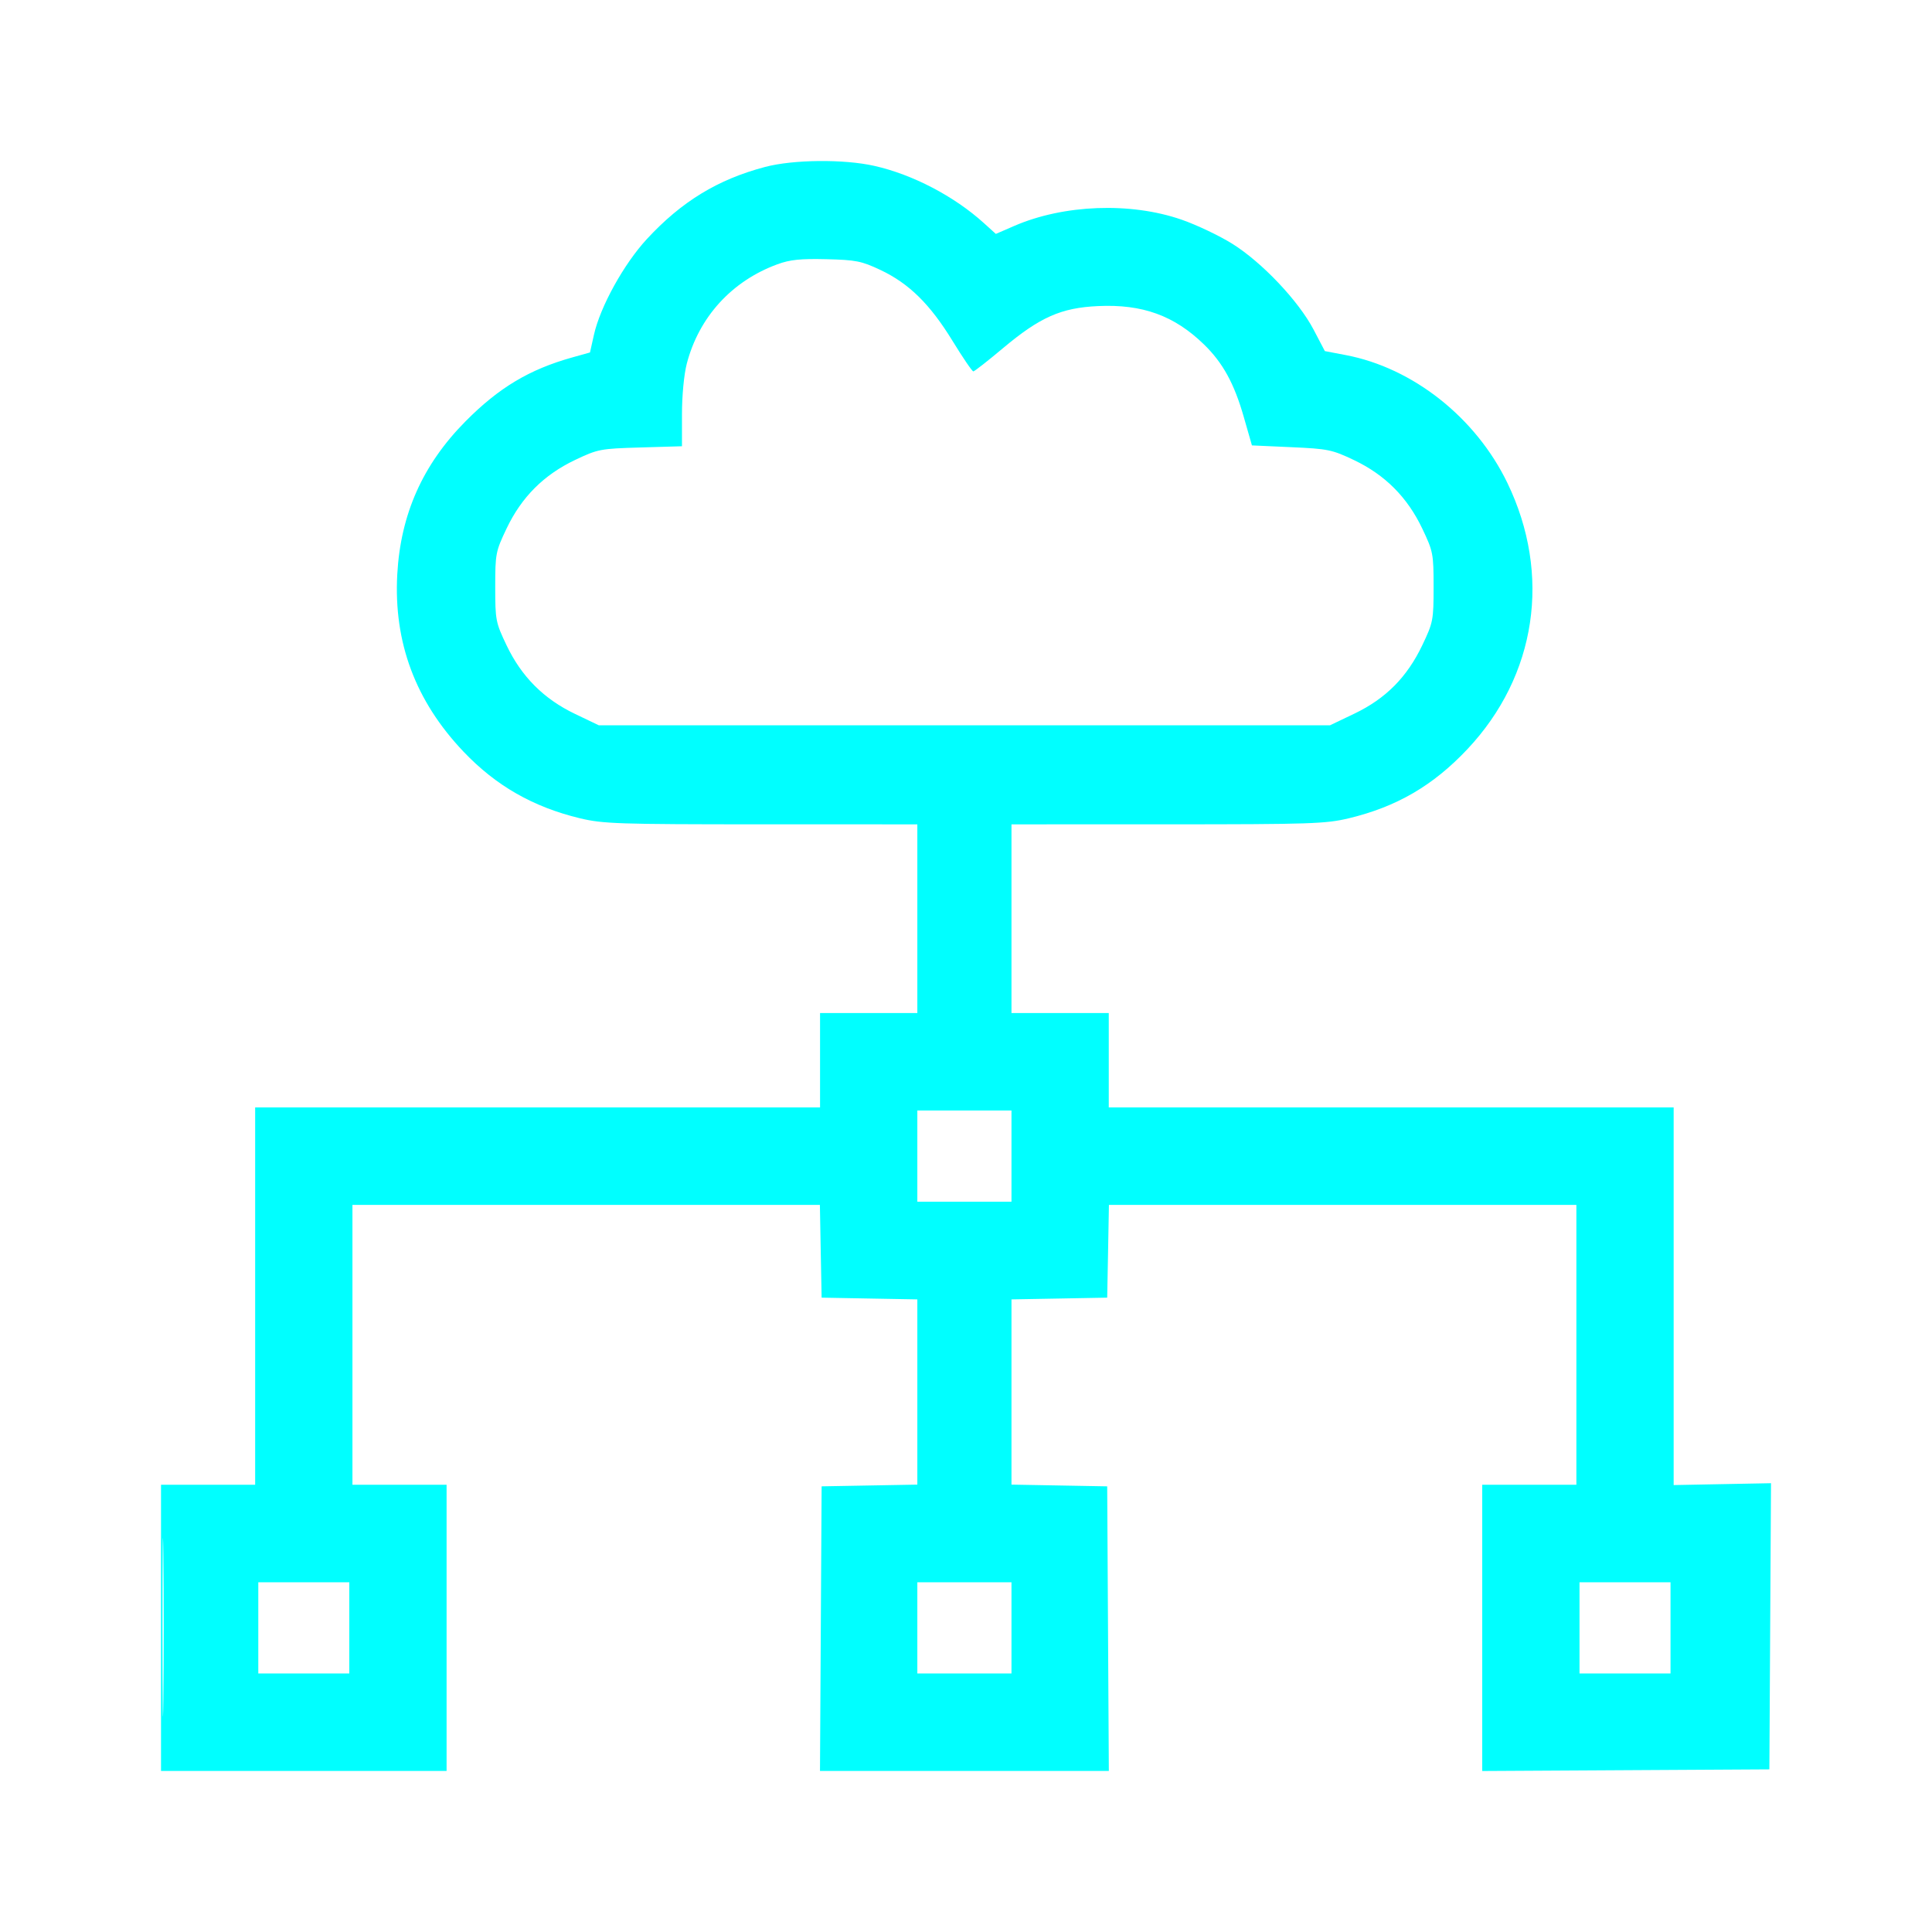 <svg width="85" height="85" viewBox="0 0 85 85" fill="none" xmlns="http://www.w3.org/2000/svg">
<path fill-rule="evenodd" clip-rule="evenodd" d="M33.663 7.344C31.578 7.894 29.985 8.866 28.456 10.521C27.445 11.616 26.407 13.494 26.131 14.73L25.957 15.507L25.185 15.723C23.287 16.253 21.946 17.056 20.473 18.545C18.596 20.442 17.623 22.628 17.478 25.274C17.315 28.266 18.279 30.846 20.391 33.068C21.818 34.569 23.453 35.504 25.516 36.001C26.529 36.244 27.195 36.266 33.49 36.267L40.359 36.268V40.419V44.57H38.219H36.079V46.645V48.721H23.652H11.226V57.022V65.324H9.155H7.084V71.619V77.915H13.366H19.648V71.619V65.324H17.577H15.506V59.167V53.01H25.789H36.072L36.109 55.05L36.148 57.091L38.254 57.13L40.359 57.168V61.242V65.317L38.254 65.355L36.148 65.393L36.112 71.654L36.076 77.915H42.43H48.784L48.748 71.654L48.712 65.393L46.607 65.355L44.501 65.317V61.242V57.168L46.607 57.13L48.712 57.091L48.751 55.05L48.788 53.01H59.071H69.354V59.167V65.324H67.283H65.212V71.621V77.917L71.528 77.881L77.845 77.845L77.881 71.55L77.917 65.255L75.775 65.296L73.634 65.337V57.029V48.721H61.208H48.781V46.645V44.57H46.641H44.501V40.419V36.268L51.37 36.267C57.666 36.266 58.331 36.244 59.344 36.001C61.452 35.494 63.053 34.561 64.559 32.961C67.602 29.728 68.269 25.285 66.318 21.246C64.929 18.371 62.164 16.184 59.206 15.622L58.288 15.447L57.79 14.497C57.129 13.238 55.52 11.539 54.215 10.724C53.648 10.37 52.644 9.893 51.984 9.664C49.734 8.884 46.795 8.996 44.615 9.943L43.813 10.291L43.289 9.817C41.982 8.633 40.148 7.675 38.468 7.298C37.121 6.995 34.906 7.017 33.663 7.344ZM34.203 11.627C32.193 12.365 30.749 13.95 30.215 16.003C30.092 16.477 30.004 17.407 30.004 18.225V19.633L28.174 19.687C26.411 19.738 26.306 19.759 25.3 20.237C23.923 20.892 22.947 21.87 22.287 23.253C21.808 24.26 21.788 24.359 21.788 25.822C21.788 27.285 21.808 27.385 22.287 28.391C22.945 29.771 23.923 30.751 25.3 31.41L26.345 31.91H42.43H58.515L59.59 31.396C60.967 30.737 61.906 29.79 62.576 28.385C63.052 27.386 63.072 27.284 63.072 25.822C63.072 24.359 63.052 24.26 62.573 23.253C61.916 21.875 60.936 20.892 59.572 20.243C58.607 19.783 58.425 19.746 56.809 19.674L55.08 19.596L54.721 18.344C54.301 16.875 53.801 15.963 52.974 15.158C51.667 13.885 50.264 13.376 48.313 13.466C46.684 13.541 45.756 13.952 44.125 15.32C43.459 15.879 42.873 16.338 42.823 16.34C42.773 16.343 42.359 15.735 41.903 14.991C40.912 13.375 39.989 12.469 38.733 11.876C37.901 11.484 37.655 11.435 36.355 11.404C35.219 11.376 34.753 11.425 34.203 11.627ZM40.359 50.865V52.871H42.43H44.501V50.865V48.859H42.43H40.359V50.865ZM7.148 71.619C7.148 75.12 7.166 76.532 7.187 74.757C7.209 72.983 7.209 70.119 7.187 68.393C7.165 66.667 7.148 68.119 7.148 71.619ZM11.364 71.619V73.625H13.366H15.368V71.619V69.613H13.366H11.364V71.619ZM40.359 71.619V73.625H42.43H44.501V71.619V69.613H42.43H40.359V71.619ZM69.492 71.619V73.625H71.494H73.496V71.619V69.613H71.494H69.492V71.619Z" fill="#00FFFF"/>
</svg>
